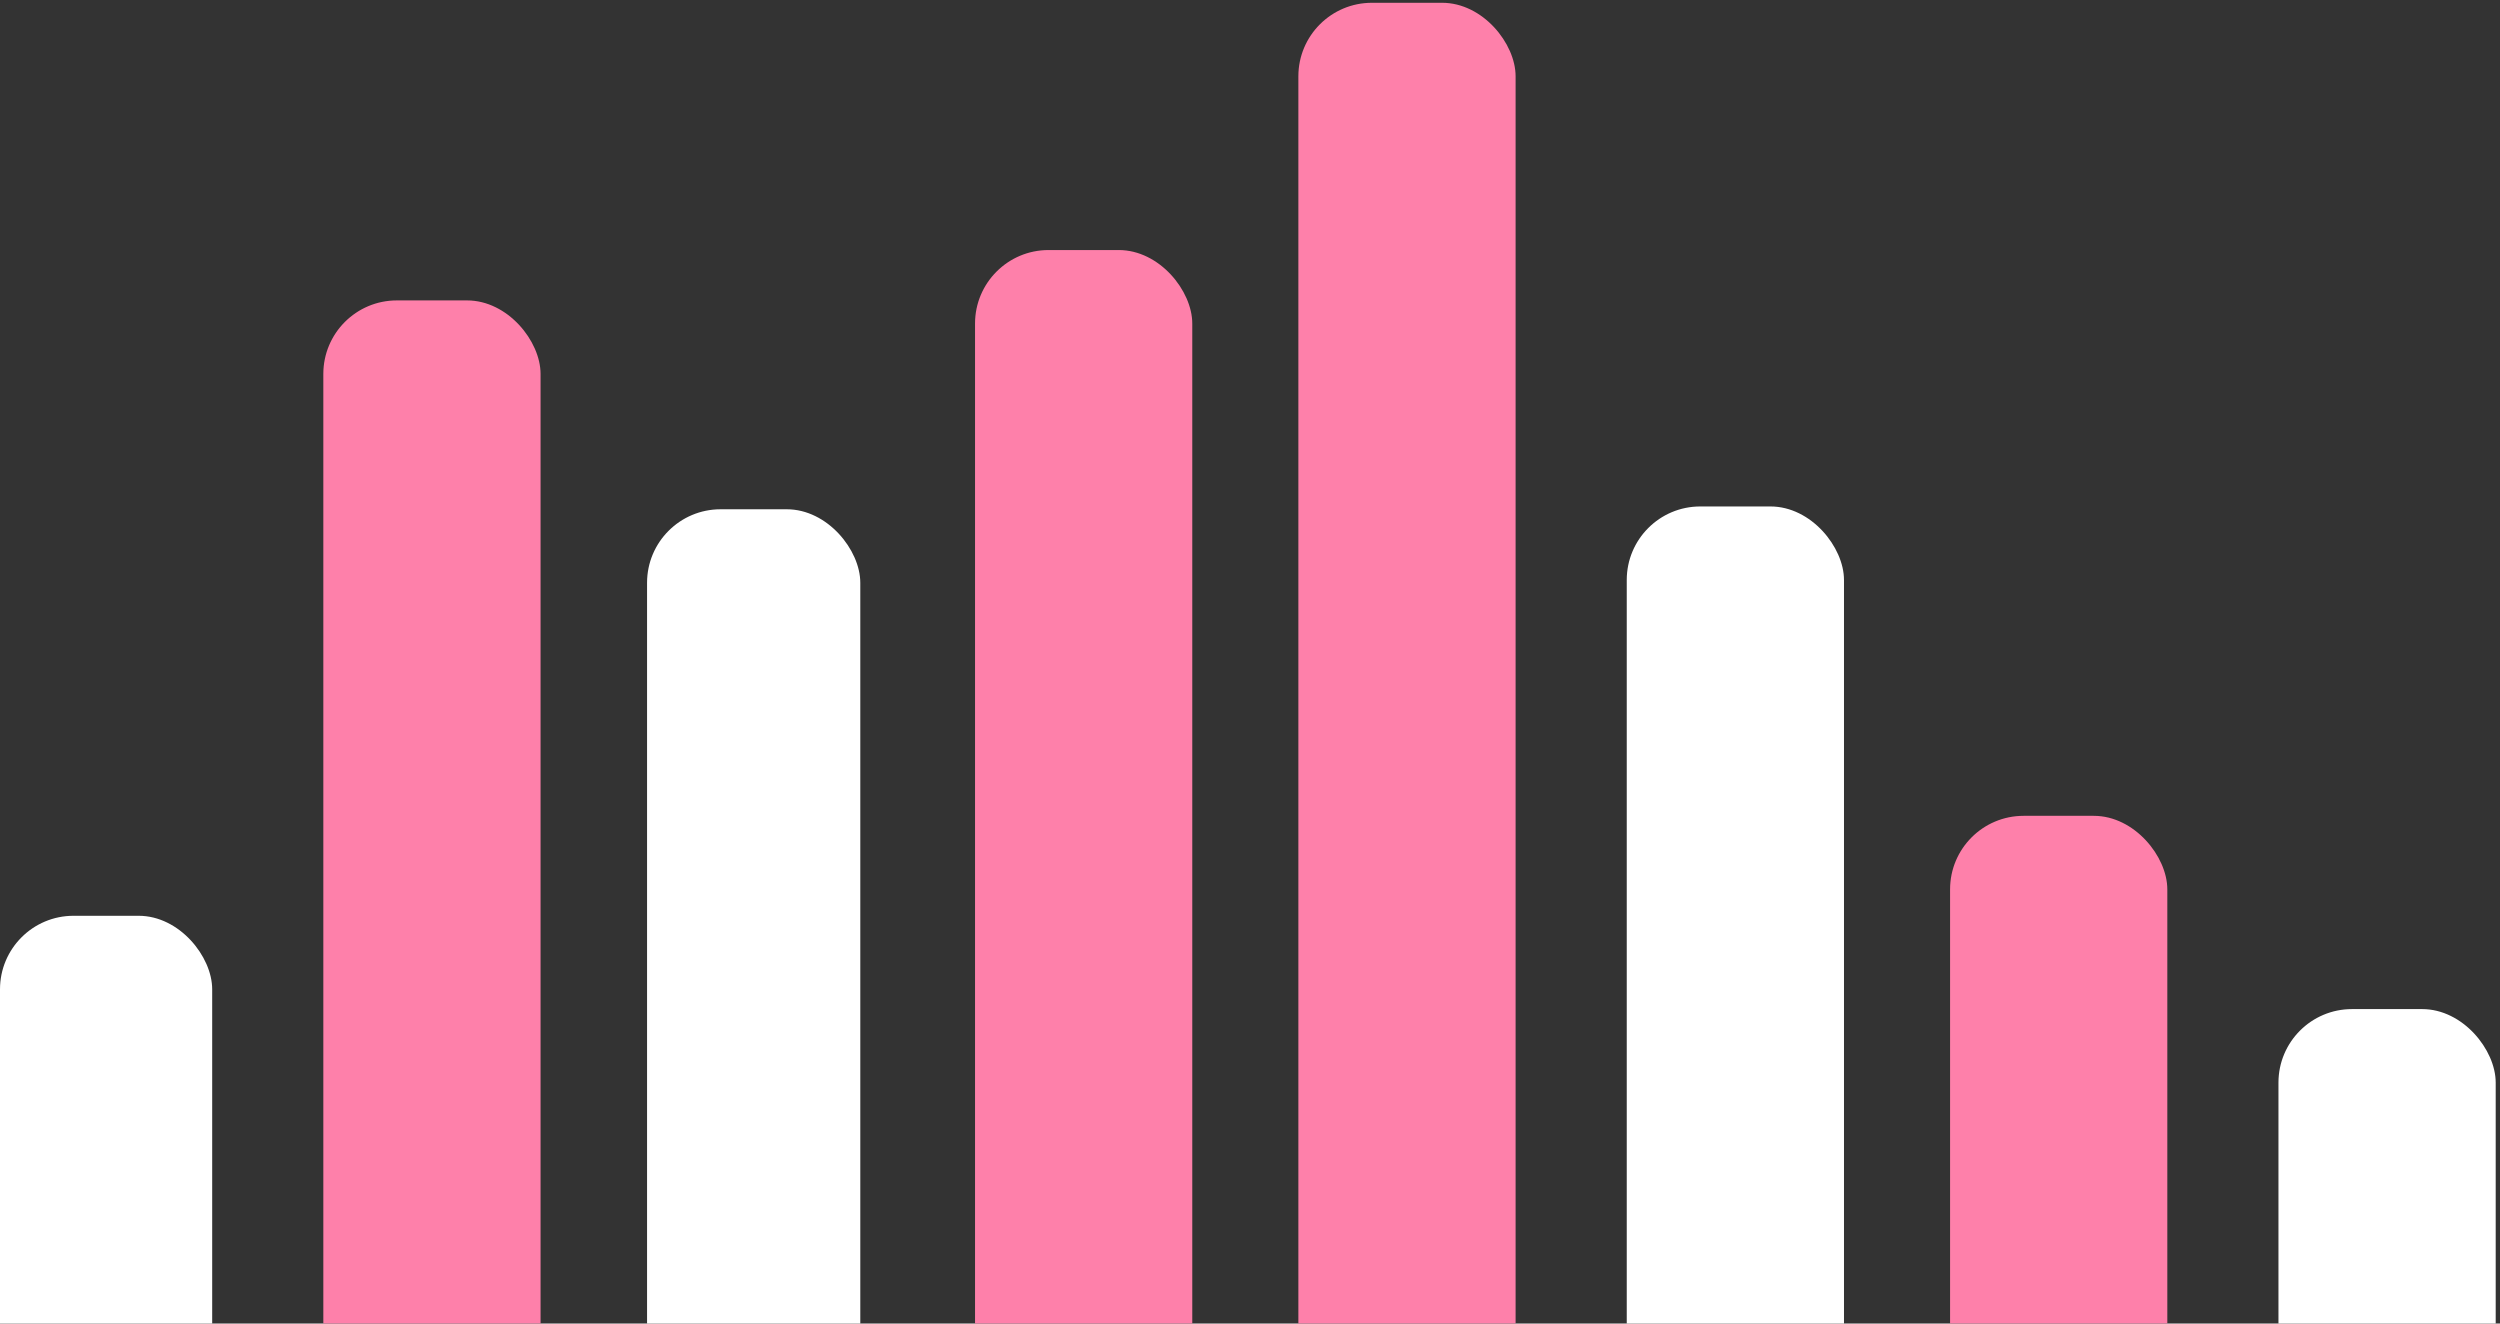 <?xml version="1.0" encoding="UTF-8"?> <svg xmlns="http://www.w3.org/2000/svg" width="340" height="180" viewBox="0 0 340 180" fill="none"><rect x="0" y="0" width="340" height="180" fill="#333333" stroke="none"/><rect y="124.547" width="28.857" height="117.695" rx="10" fill="white"></rect><rect x="43.973" y="40.856" width="29.544" height="193.667" rx="10" fill="#FE80AA"></rect><rect x="221.238" y="68.878" width="29.544" height="137.622" rx="10" fill="white"></rect><rect x="176.578" y="0.379" width="29.544" height="274.621" rx="10" fill="#FE80AA"></rect><rect x="132.605" y="34.006" width="29.544" height="207.99" rx="10" fill="#FE80AA"></rect><rect x="88" y="69.261" width="29" height="155.891" rx="10" fill="white"></rect><rect x="265.211" y="110.953" width="29.544" height="100.258" rx="10" fill="#FE80AA"></rect><rect x="309.871" y="137.236" width="29.544" height="65.386" rx="10" fill="white"></rect></svg> 